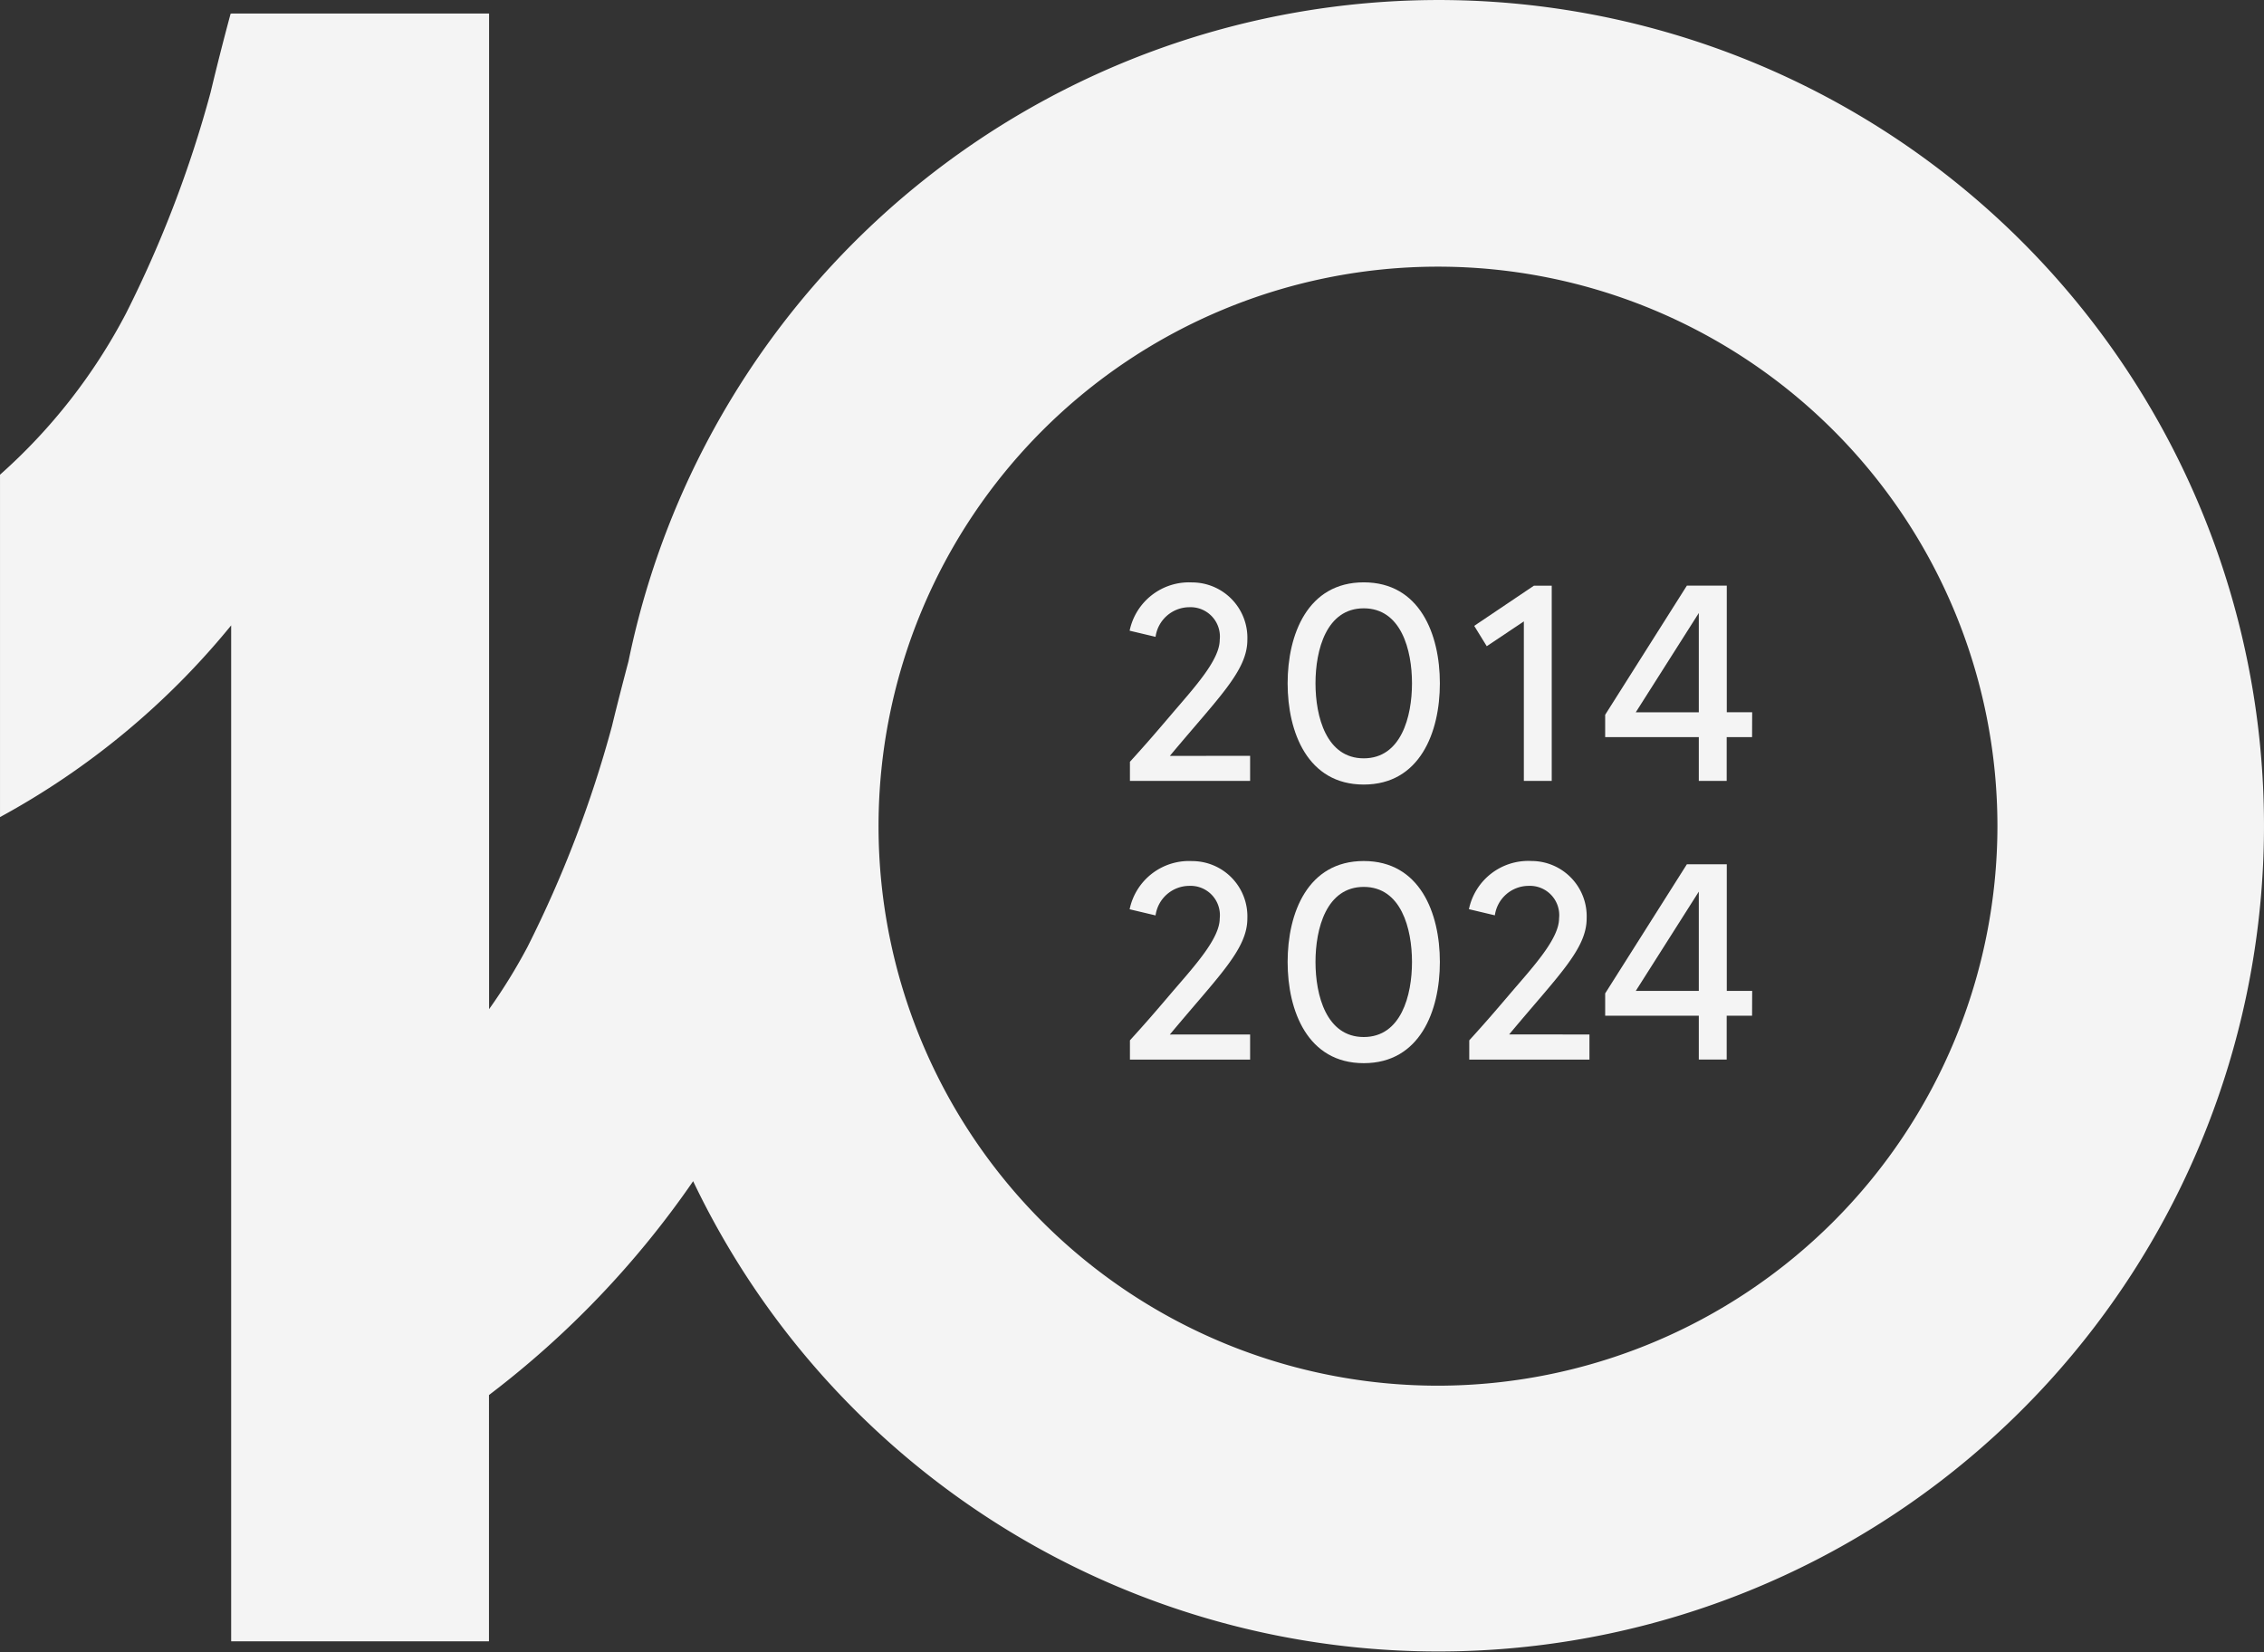 <svg xmlns="http://www.w3.org/2000/svg" width="147.483" height="107.625" viewBox="0 0 147.483 107.625">
  <rect x="0" y="0" width="147.483" height="107.625" fill="#333333" stroke="none"/>
  <g id="Group_2484" data-name="Group 2484" transform="translate(-886.258 -6514.841)">
    <path id="Path_1858" data-name="Path 1858" d="M420.077,520.112v1.633h-7.829V520.5c1.054-1.162,1.544-1.727,2.78-3.179,1.417-1.658,3.069-3.453,3.069-4.761a1.912,1.912,0,0,0-1.98-2.128,2.233,2.233,0,0,0-2.2,1.93l-1.689-.4a3.953,3.953,0,0,1,4.069-3.145,3.607,3.607,0,0,1,3.6,3.744c0,2.017-1.888,3.761-5.049,7.556Z" transform="translate(547.617 6043.96)" fill="#f4f4f4"/>
    <path id="Path_1859" data-name="Path 1859" d="M430.567,515.389c0,3.2-1.308,6.594-4.959,6.594s-4.959-3.4-4.959-6.594,1.308-6.577,4.959-6.577,4.959,3.38,4.959,6.577m-1.816,0c0-2.179-.709-4.885-3.143-4.885s-3.143,2.706-3.143,4.885.709,4.886,3.143,4.886,3.143-2.706,3.143-4.886" transform="translate(549.488 6043.96)" fill="#f4f4f4"/>
    <path id="Path_1860" data-name="Path 1860" d="M435.643,508.992v12.713h-1.816V511.317l-2.417,1.616-.817-1.325,3.887-2.616Z" transform="translate(551.699 6043.999)" fill="#f4f4f4"/>
    <path id="Path_1861" data-name="Path 1861" d="M447.143,518.856h-1.654v2.849h-1.816v-2.849h-6.1V517.4l5.322-8.412h2.6v8.246h1.654Zm-3.47-1.618V510.77l-4.106,6.467Z" transform="translate(553.25 6043.999)" fill="#f4f4f4"/>
    <path id="Path_1862" data-name="Path 1862" d="M420.077,534.961V536.6h-7.829v-1.257c1.054-1.162,1.544-1.726,2.78-3.179,1.417-1.65,3.069-3.449,3.069-4.757a1.91,1.91,0,0,0-1.98-2.126,2.228,2.228,0,0,0-2.2,1.925l-1.689-.4a3.949,3.949,0,0,1,4.069-3.139,3.6,3.6,0,0,1,3.6,3.741c0,2.013-1.888,3.757-5.049,7.556Z" transform="translate(547.617 6047.261)" fill="#f4f4f4"/>
    <path id="Path_1863" data-name="Path 1863" d="M430.567,530.238c0,3.2-1.308,6.592-4.959,6.592s-4.959-3.394-4.959-6.592,1.308-6.575,4.959-6.575,4.959,3.377,4.959,6.575m-1.816,0c0-2.179-.709-4.889-3.143-4.889s-3.143,2.71-3.143,4.889.709,4.889,3.143,4.889,3.143-2.71,3.143-4.889" transform="translate(549.488 6047.261)" fill="#f4f4f4"/>
    <path id="Path_1864" data-name="Path 1864" d="M438.162,534.961V536.6h-7.829v-1.257c1.054-1.162,1.544-1.726,2.78-3.179,1.417-1.65,3.069-3.449,3.069-4.757a1.91,1.91,0,0,0-1.98-2.126A2.228,2.228,0,0,0,432,527.2l-1.689-.4a3.949,3.949,0,0,1,4.069-3.139,3.6,3.6,0,0,1,3.6,3.741c0,2.013-1.888,3.757-5.049,7.556Z" transform="translate(551.637 6047.261)" fill="#f4f4f4"/>
    <path id="Path_1865" data-name="Path 1865" d="M447.143,533.7h-1.654v2.854h-1.816V533.7h-6.1v-1.453l5.322-8.411h2.6v8.248h1.654Zm-3.47-1.616v-6.467l-4.106,6.467Z" transform="translate(553.25 6047.3)" fill="#f4f4f4"/>
    <path id="Path_1866" data-name="Path 1866" d="M445.7,477.78a53.9,53.9,0,0,0-52.731,43.067c-.378,1.433-.747,2.858-1.078,4.23a75.791,75.791,0,0,1-5.505,14.384,36.42,36.42,0,0,1-2.5,4.051V478.66H367.084v.028l-.032-.028c-.474,1.753-.909,3.475-1.31,5.147a75.8,75.8,0,0,1-5.506,14.383,36.917,36.917,0,0,1-8.209,10.509V531a50.637,50.637,0,0,0,15.058-12.487v66.172h16.794V568.645a60.74,60.74,0,0,0,13.3-13.929A53.784,53.784,0,1,0,445.7,477.78m0,90.256a36.444,36.444,0,1,1,36.444-36.444A36.485,36.485,0,0,1,445.7,568.036" transform="translate(534.232 6037.062)" fill="#f4f4f4"/>
  </g>
</svg>
